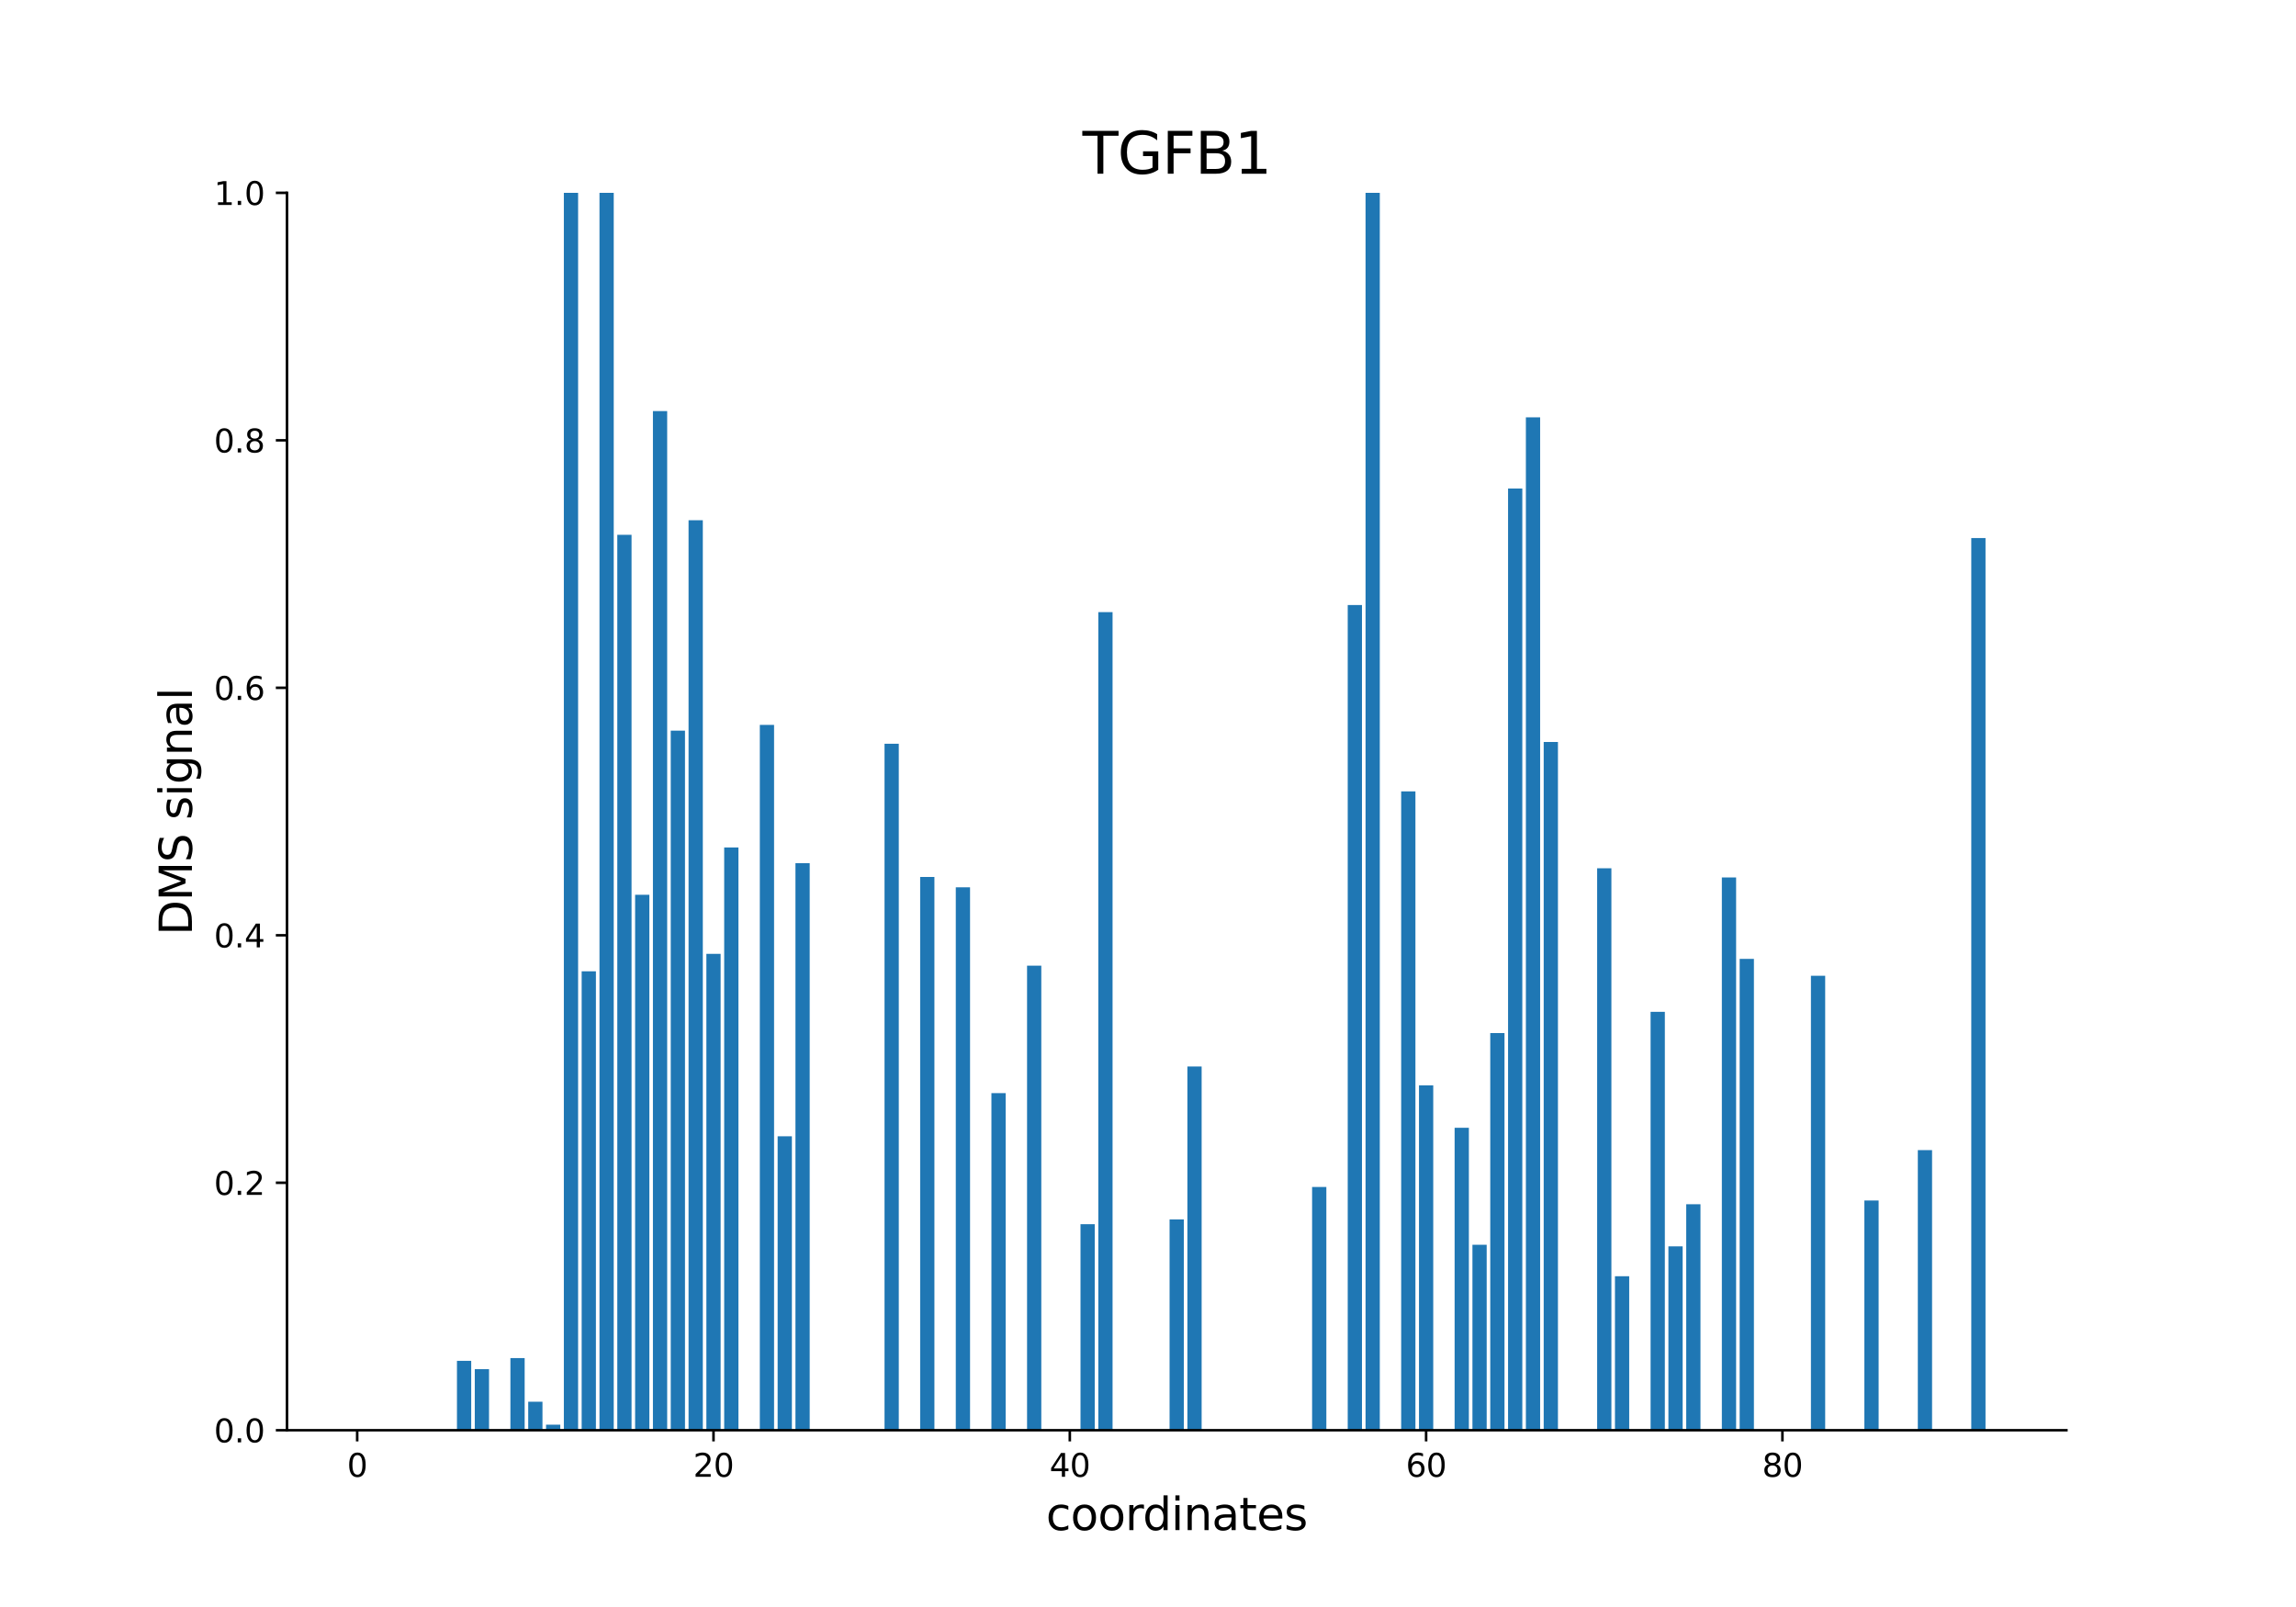 <?xml version="1.0" encoding="utf-8" standalone="no"?>
<!DOCTYPE svg PUBLIC "-//W3C//DTD SVG 1.1//EN"
  "http://www.w3.org/Graphics/SVG/1.1/DTD/svg11.dtd">
<svg xmlns:xlink="http://www.w3.org/1999/xlink" width="720pt" height="504pt" viewBox="0 0 720 504" xmlns="http://www.w3.org/2000/svg" version="1.1">
 <defs>
  <style type="text/css">*{stroke-linejoin: round; stroke-linecap: butt}</style>
 </defs>
 <g id="figure_1">
  <g id="patch_1">
   <path d="M 0 504 
L 720 504 
L 720 0 
L 0 0 
z
" style="fill: #ffffff"/>
  </g>
  <g id="axes_1">
   <g id="patch_2">
    <path d="M 90 448.56 
L 648 448.56 
L 648 60.48 
L 90 60.48 
z
" style="fill: #ffffff"/>
   </g>
   <g id="patch_3">
    <path d="M 115.364 448.56 
L 119.833 448.56 
L 119.833 448.56 
L 115.364 448.56 
z
" clip-path="url(#pfc3252e6be)" style="fill: #1f77b4"/>
   </g>
   <g id="patch_4">
    <path d="M 143.297 448.56 
L 147.767 448.56 
L 147.767 426.802 
L 143.297 426.802 
z
" clip-path="url(#pfc3252e6be)" style="fill: #1f77b4"/>
   </g>
   <g id="patch_5">
    <path d="M 148.884 448.56 
L 153.353 448.56 
L 153.353 429.411 
L 148.884 429.411 
z
" clip-path="url(#pfc3252e6be)" style="fill: #1f77b4"/>
   </g>
   <g id="patch_6">
    <path d="M 160.057 448.56 
L 164.527 448.56 
L 164.527 425.936 
L 160.057 425.936 
z
" clip-path="url(#pfc3252e6be)" style="fill: #1f77b4"/>
   </g>
   <g id="patch_7">
    <path d="M 165.644 448.56 
L 170.113 448.56 
L 170.113 439.617 
L 165.644 439.617 
z
" clip-path="url(#pfc3252e6be)" style="fill: #1f77b4"/>
   </g>
   <g id="patch_8">
    <path d="M 171.231 448.56 
L 175.7 448.56 
L 175.7 446.825 
L 171.231 446.825 
z
" clip-path="url(#pfc3252e6be)" style="fill: #1f77b4"/>
   </g>
   <g id="patch_9">
    <path d="M 176.817 448.56 
L 181.287 448.56 
L 181.287 60.48 
L 176.817 60.48 
z
" clip-path="url(#pfc3252e6be)" style="fill: #1f77b4"/>
   </g>
   <g id="patch_10">
    <path d="M 182.404 448.56 
L 186.873 448.56 
L 186.873 304.631 
L 182.404 304.631 
z
" clip-path="url(#pfc3252e6be)" style="fill: #1f77b4"/>
   </g>
   <g id="patch_11">
    <path d="M 187.991 448.56 
L 192.46 448.56 
L 192.46 60.48 
L 187.991 60.48 
z
" clip-path="url(#pfc3252e6be)" style="fill: #1f77b4"/>
   </g>
   <g id="patch_12">
    <path d="M 193.577 448.56 
L 198.047 448.56 
L 198.047 167.739 
L 193.577 167.739 
z
" clip-path="url(#pfc3252e6be)" style="fill: #1f77b4"/>
   </g>
   <g id="patch_13">
    <path d="M 199.164 448.56 
L 203.634 448.56 
L 203.634 280.632 
L 199.164 280.632 
z
" clip-path="url(#pfc3252e6be)" style="fill: #1f77b4"/>
   </g>
   <g id="patch_14">
    <path d="M 204.751 448.56 
L 209.22 448.56 
L 209.22 128.93 
L 204.751 128.93 
z
" clip-path="url(#pfc3252e6be)" style="fill: #1f77b4"/>
   </g>
   <g id="patch_15">
    <path d="M 210.338 448.56 
L 214.807 448.56 
L 214.807 229.157 
L 210.338 229.157 
z
" clip-path="url(#pfc3252e6be)" style="fill: #1f77b4"/>
   </g>
   <g id="patch_16">
    <path d="M 215.924 448.56 
L 220.394 448.56 
L 220.394 163.164 
L 215.924 163.164 
z
" clip-path="url(#pfc3252e6be)" style="fill: #1f77b4"/>
   </g>
   <g id="patch_17">
    <path d="M 221.511 448.56 
L 225.98 448.56 
L 225.98 299.15 
L 221.511 299.15 
z
" clip-path="url(#pfc3252e6be)" style="fill: #1f77b4"/>
   </g>
   <g id="patch_18">
    <path d="M 227.098 448.56 
L 231.567 448.56 
L 231.567 265.779 
L 227.098 265.779 
z
" clip-path="url(#pfc3252e6be)" style="fill: #1f77b4"/>
   </g>
   <g id="patch_19">
    <path d="M 238.271 448.56 
L 242.74 448.56 
L 242.74 227.354 
L 238.271 227.354 
z
" clip-path="url(#pfc3252e6be)" style="fill: #1f77b4"/>
   </g>
   <g id="patch_20">
    <path d="M 243.858 448.56 
L 248.327 448.56 
L 248.327 356.362 
L 243.858 356.362 
z
" clip-path="url(#pfc3252e6be)" style="fill: #1f77b4"/>
   </g>
   <g id="patch_21">
    <path d="M 249.445 448.56 
L 253.914 448.56 
L 253.914 270.722 
L 249.445 270.722 
z
" clip-path="url(#pfc3252e6be)" style="fill: #1f77b4"/>
   </g>
   <g id="patch_22">
    <path d="M 277.378 448.56 
L 281.847 448.56 
L 281.847 233.256 
L 277.378 233.256 
z
" clip-path="url(#pfc3252e6be)" style="fill: #1f77b4"/>
   </g>
   <g id="patch_23">
    <path d="M 288.551 448.56 
L 293.021 448.56 
L 293.021 275.041 
L 288.551 275.041 
z
" clip-path="url(#pfc3252e6be)" style="fill: #1f77b4"/>
   </g>
   <g id="patch_24">
    <path d="M 299.725 448.56 
L 304.194 448.56 
L 304.194 278.279 
L 299.725 278.279 
z
" clip-path="url(#pfc3252e6be)" style="fill: #1f77b4"/>
   </g>
   <g id="patch_25">
    <path d="M 310.898 448.56 
L 315.368 448.56 
L 315.368 342.841 
L 310.898 342.841 
z
" clip-path="url(#pfc3252e6be)" style="fill: #1f77b4"/>
   </g>
   <g id="patch_26">
    <path d="M 322.072 448.56 
L 326.541 448.56 
L 326.541 302.858 
L 322.072 302.858 
z
" clip-path="url(#pfc3252e6be)" style="fill: #1f77b4"/>
   </g>
   <g id="patch_27">
    <path d="M 338.832 448.56 
L 343.301 448.56 
L 343.301 383.951 
L 338.832 383.951 
z
" clip-path="url(#pfc3252e6be)" style="fill: #1f77b4"/>
   </g>
   <g id="patch_28">
    <path d="M 344.419 448.56 
L 348.888 448.56 
L 348.888 191.975 
L 344.419 191.975 
z
" clip-path="url(#pfc3252e6be)" style="fill: #1f77b4"/>
   </g>
   <g id="patch_29">
    <path d="M 366.765 448.56 
L 371.235 448.56 
L 371.235 382.451 
L 366.765 382.451 
z
" clip-path="url(#pfc3252e6be)" style="fill: #1f77b4"/>
   </g>
   <g id="patch_30">
    <path d="M 372.352 448.56 
L 376.821 448.56 
L 376.821 334.48 
L 372.352 334.48 
z
" clip-path="url(#pfc3252e6be)" style="fill: #1f77b4"/>
   </g>
   <g id="patch_31">
    <path d="M 411.459 448.56 
L 415.928 448.56 
L 415.928 372.272 
L 411.459 372.272 
z
" clip-path="url(#pfc3252e6be)" style="fill: #1f77b4"/>
   </g>
   <g id="patch_32">
    <path d="M 422.632 448.56 
L 427.102 448.56 
L 427.102 189.762 
L 422.632 189.762 
z
" clip-path="url(#pfc3252e6be)" style="fill: #1f77b4"/>
   </g>
   <g id="patch_33">
    <path d="M 428.219 448.56 
L 432.688 448.56 
L 432.688 60.48 
L 428.219 60.48 
z
" clip-path="url(#pfc3252e6be)" style="fill: #1f77b4"/>
   </g>
   <g id="patch_34">
    <path d="M 439.392 448.56 
L 443.862 448.56 
L 443.862 248.192 
L 439.392 248.192 
z
" clip-path="url(#pfc3252e6be)" style="fill: #1f77b4"/>
   </g>
   <g id="patch_35">
    <path d="M 444.979 448.56 
L 449.449 448.56 
L 449.449 340.396 
L 444.979 340.396 
z
" clip-path="url(#pfc3252e6be)" style="fill: #1f77b4"/>
   </g>
   <g id="patch_36">
    <path d="M 456.153 448.56 
L 460.622 448.56 
L 460.622 353.697 
L 456.153 353.697 
z
" clip-path="url(#pfc3252e6be)" style="fill: #1f77b4"/>
   </g>
   <g id="patch_37">
    <path d="M 461.739 448.56 
L 466.209 448.56 
L 466.209 390.397 
L 461.739 390.397 
z
" clip-path="url(#pfc3252e6be)" style="fill: #1f77b4"/>
   </g>
   <g id="patch_38">
    <path d="M 467.326 448.56 
L 471.795 448.56 
L 471.795 324.004 
L 467.326 324.004 
z
" clip-path="url(#pfc3252e6be)" style="fill: #1f77b4"/>
   </g>
   <g id="patch_39">
    <path d="M 472.913 448.56 
L 477.382 448.56 
L 477.382 153.209 
L 472.913 153.209 
z
" clip-path="url(#pfc3252e6be)" style="fill: #1f77b4"/>
   </g>
   <g id="patch_40">
    <path d="M 478.499 448.56 
L 482.969 448.56 
L 482.969 130.892 
L 478.499 130.892 
z
" clip-path="url(#pfc3252e6be)" style="fill: #1f77b4"/>
   </g>
   <g id="patch_41">
    <path d="M 484.086 448.56 
L 488.555 448.56 
L 488.555 232.706 
L 484.086 232.706 
z
" clip-path="url(#pfc3252e6be)" style="fill: #1f77b4"/>
   </g>
   <g id="patch_42">
    <path d="M 500.846 448.56 
L 505.316 448.56 
L 505.316 272.309 
L 500.846 272.309 
z
" clip-path="url(#pfc3252e6be)" style="fill: #1f77b4"/>
   </g>
   <g id="patch_43">
    <path d="M 506.433 448.56 
L 510.902 448.56 
L 510.902 400.258 
L 506.433 400.258 
z
" clip-path="url(#pfc3252e6be)" style="fill: #1f77b4"/>
   </g>
   <g id="patch_44">
    <path d="M 517.606 448.56 
L 522.076 448.56 
L 522.076 317.336 
L 517.606 317.336 
z
" clip-path="url(#pfc3252e6be)" style="fill: #1f77b4"/>
   </g>
   <g id="patch_45">
    <path d="M 523.193 448.56 
L 527.662 448.56 
L 527.662 390.893 
L 523.193 390.893 
z
" clip-path="url(#pfc3252e6be)" style="fill: #1f77b4"/>
   </g>
   <g id="patch_46">
    <path d="M 528.78 448.56 
L 533.249 448.56 
L 533.249 377.684 
L 528.78 377.684 
z
" clip-path="url(#pfc3252e6be)" style="fill: #1f77b4"/>
   </g>
   <g id="patch_47">
    <path d="M 539.953 448.56 
L 544.423 448.56 
L 544.423 275.185 
L 539.953 275.185 
z
" clip-path="url(#pfc3252e6be)" style="fill: #1f77b4"/>
   </g>
   <g id="patch_48">
    <path d="M 545.54 448.56 
L 550.009 448.56 
L 550.009 300.722 
L 545.54 300.722 
z
" clip-path="url(#pfc3252e6be)" style="fill: #1f77b4"/>
   </g>
   <g id="patch_49">
    <path d="M 567.887 448.56 
L 572.356 448.56 
L 572.356 306.034 
L 567.887 306.034 
z
" clip-path="url(#pfc3252e6be)" style="fill: #1f77b4"/>
   </g>
   <g id="patch_50">
    <path d="M 584.647 448.56 
L 589.116 448.56 
L 589.116 376.518 
L 584.647 376.518 
z
" clip-path="url(#pfc3252e6be)" style="fill: #1f77b4"/>
   </g>
   <g id="patch_51">
    <path d="M 601.407 448.56 
L 605.876 448.56 
L 605.876 360.707 
L 601.407 360.707 
z
" clip-path="url(#pfc3252e6be)" style="fill: #1f77b4"/>
   </g>
   <g id="patch_52">
    <path d="M 618.167 448.56 
L 622.636 448.56 
L 622.636 168.743 
L 618.167 168.743 
z
" clip-path="url(#pfc3252e6be)" style="fill: #1f77b4"/>
   </g>
   <g id="matplotlib.axis_1">
    <g id="xtick_1">
     <g id="line2d_1">
      <defs>
       <path id="m2bedbbdd1b" d="M 0 0 
L 0 3.5 
" style="stroke: #000000; stroke-width: 0.8"/>
      </defs>
      <g>
       <use xlink:href="#m2bedbbdd1b" x="112.012" y="448.56" style="stroke: #000000; stroke-width: 0.8"/>
      </g>
     </g>
     <g id="text_1">
      <!-- 0 -->
      <g transform="translate(108.83 463.158) scale(0.1 -0.1)">
       <defs>
        <path id="DejaVuSans-30" d="M 2034 4250 
Q 1547 4250 1301 3770 
Q 1056 3291 1056 2328 
Q 1056 1369 1301 889 
Q 1547 409 2034 409 
Q 2525 409 2770 889 
Q 3016 1369 3016 2328 
Q 3016 3291 2770 3770 
Q 2525 4250 2034 4250 
z
M 2034 4750 
Q 2819 4750 3233 4129 
Q 3647 3509 3647 2328 
Q 3647 1150 3233 529 
Q 2819 -91 2034 -91 
Q 1250 -91 836 529 
Q 422 1150 422 2328 
Q 422 3509 836 4129 
Q 1250 4750 2034 4750 
z
" transform="scale(0.016)"/>
       </defs>
       <use xlink:href="#DejaVuSans-30"/>
      </g>
     </g>
    </g>
    <g id="xtick_2">
     <g id="line2d_2">
      <g>
       <use xlink:href="#m2bedbbdd1b" x="223.746" y="448.56" style="stroke: #000000; stroke-width: 0.8"/>
      </g>
     </g>
     <g id="text_2">
      <!-- 20 -->
      <g transform="translate(217.383 463.158) scale(0.1 -0.1)">
       <defs>
        <path id="DejaVuSans-32" d="M 1228 531 
L 3431 531 
L 3431 0 
L 469 0 
L 469 531 
Q 828 903 1448 1529 
Q 2069 2156 2228 2338 
Q 2531 2678 2651 2914 
Q 2772 3150 2772 3378 
Q 2772 3750 2511 3984 
Q 2250 4219 1831 4219 
Q 1534 4219 1204 4116 
Q 875 4013 500 3803 
L 500 4441 
Q 881 4594 1212 4672 
Q 1544 4750 1819 4750 
Q 2544 4750 2975 4387 
Q 3406 4025 3406 3419 
Q 3406 3131 3298 2873 
Q 3191 2616 2906 2266 
Q 2828 2175 2409 1742 
Q 1991 1309 1228 531 
z
" transform="scale(0.016)"/>
       </defs>
       <use xlink:href="#DejaVuSans-32"/>
       <use xlink:href="#DejaVuSans-30" x="63.623"/>
      </g>
     </g>
    </g>
    <g id="xtick_3">
     <g id="line2d_3">
      <g>
       <use xlink:href="#m2bedbbdd1b" x="335.48" y="448.56" style="stroke: #000000; stroke-width: 0.8"/>
      </g>
     </g>
     <g id="text_3">
      <!-- 40 -->
      <g transform="translate(329.117 463.158) scale(0.1 -0.1)">
       <defs>
        <path id="DejaVuSans-34" d="M 2419 4116 
L 825 1625 
L 2419 1625 
L 2419 4116 
z
M 2253 4666 
L 3047 4666 
L 3047 1625 
L 3713 1625 
L 3713 1100 
L 3047 1100 
L 3047 0 
L 2419 0 
L 2419 1100 
L 313 1100 
L 313 1709 
L 2253 4666 
z
" transform="scale(0.016)"/>
       </defs>
       <use xlink:href="#DejaVuSans-34"/>
       <use xlink:href="#DejaVuSans-30" x="63.623"/>
      </g>
     </g>
    </g>
    <g id="xtick_4">
     <g id="line2d_4">
      <g>
       <use xlink:href="#m2bedbbdd1b" x="447.214" y="448.56" style="stroke: #000000; stroke-width: 0.8"/>
      </g>
     </g>
     <g id="text_4">
      <!-- 60 -->
      <g transform="translate(440.851 463.158) scale(0.1 -0.1)">
       <defs>
        <path id="DejaVuSans-36" d="M 2113 2584 
Q 1688 2584 1439 2293 
Q 1191 2003 1191 1497 
Q 1191 994 1439 701 
Q 1688 409 2113 409 
Q 2538 409 2786 701 
Q 3034 994 3034 1497 
Q 3034 2003 2786 2293 
Q 2538 2584 2113 2584 
z
M 3366 4563 
L 3366 3988 
Q 3128 4100 2886 4159 
Q 2644 4219 2406 4219 
Q 1781 4219 1451 3797 
Q 1122 3375 1075 2522 
Q 1259 2794 1537 2939 
Q 1816 3084 2150 3084 
Q 2853 3084 3261 2657 
Q 3669 2231 3669 1497 
Q 3669 778 3244 343 
Q 2819 -91 2113 -91 
Q 1303 -91 875 529 
Q 447 1150 447 2328 
Q 447 3434 972 4092 
Q 1497 4750 2381 4750 
Q 2619 4750 2861 4703 
Q 3103 4656 3366 4563 
z
" transform="scale(0.016)"/>
       </defs>
       <use xlink:href="#DejaVuSans-36"/>
       <use xlink:href="#DejaVuSans-30" x="63.623"/>
      </g>
     </g>
    </g>
    <g id="xtick_5">
     <g id="line2d_5">
      <g>
       <use xlink:href="#m2bedbbdd1b" x="558.948" y="448.56" style="stroke: #000000; stroke-width: 0.8"/>
      </g>
     </g>
     <g id="text_5">
      <!-- 80 -->
      <g transform="translate(552.585 463.158) scale(0.1 -0.1)">
       <defs>
        <path id="DejaVuSans-38" d="M 2034 2216 
Q 1584 2216 1326 1975 
Q 1069 1734 1069 1313 
Q 1069 891 1326 650 
Q 1584 409 2034 409 
Q 2484 409 2743 651 
Q 3003 894 3003 1313 
Q 3003 1734 2745 1975 
Q 2488 2216 2034 2216 
z
M 1403 2484 
Q 997 2584 770 2862 
Q 544 3141 544 3541 
Q 544 4100 942 4425 
Q 1341 4750 2034 4750 
Q 2731 4750 3128 4425 
Q 3525 4100 3525 3541 
Q 3525 3141 3298 2862 
Q 3072 2584 2669 2484 
Q 3125 2378 3379 2068 
Q 3634 1759 3634 1313 
Q 3634 634 3220 271 
Q 2806 -91 2034 -91 
Q 1263 -91 848 271 
Q 434 634 434 1313 
Q 434 1759 690 2068 
Q 947 2378 1403 2484 
z
M 1172 3481 
Q 1172 3119 1398 2916 
Q 1625 2713 2034 2713 
Q 2441 2713 2670 2916 
Q 2900 3119 2900 3481 
Q 2900 3844 2670 4047 
Q 2441 4250 2034 4250 
Q 1625 4250 1398 4047 
Q 1172 3844 1172 3481 
z
" transform="scale(0.016)"/>
       </defs>
       <use xlink:href="#DejaVuSans-38"/>
       <use xlink:href="#DejaVuSans-30" x="63.623"/>
      </g>
     </g>
    </g>
    <g id="text_6">
     <!-- coordinates -->
     <g transform="translate(328.017 479.876) scale(0.14 -0.14)">
      <defs>
       <path id="DejaVuSans-63" d="M 3122 3366 
L 3122 2828 
Q 2878 2963 2633 3030 
Q 2388 3097 2138 3097 
Q 1578 3097 1268 2742 
Q 959 2388 959 1747 
Q 959 1106 1268 751 
Q 1578 397 2138 397 
Q 2388 397 2633 464 
Q 2878 531 3122 666 
L 3122 134 
Q 2881 22 2623 -34 
Q 2366 -91 2075 -91 
Q 1284 -91 818 406 
Q 353 903 353 1747 
Q 353 2603 823 3093 
Q 1294 3584 2113 3584 
Q 2378 3584 2631 3529 
Q 2884 3475 3122 3366 
z
" transform="scale(0.016)"/>
       <path id="DejaVuSans-6f" d="M 1959 3097 
Q 1497 3097 1228 2736 
Q 959 2375 959 1747 
Q 959 1119 1226 758 
Q 1494 397 1959 397 
Q 2419 397 2687 759 
Q 2956 1122 2956 1747 
Q 2956 2369 2687 2733 
Q 2419 3097 1959 3097 
z
M 1959 3584 
Q 2709 3584 3137 3096 
Q 3566 2609 3566 1747 
Q 3566 888 3137 398 
Q 2709 -91 1959 -91 
Q 1206 -91 779 398 
Q 353 888 353 1747 
Q 353 2609 779 3096 
Q 1206 3584 1959 3584 
z
" transform="scale(0.016)"/>
       <path id="DejaVuSans-72" d="M 2631 2963 
Q 2534 3019 2420 3045 
Q 2306 3072 2169 3072 
Q 1681 3072 1420 2755 
Q 1159 2438 1159 1844 
L 1159 0 
L 581 0 
L 581 3500 
L 1159 3500 
L 1159 2956 
Q 1341 3275 1631 3429 
Q 1922 3584 2338 3584 
Q 2397 3584 2469 3576 
Q 2541 3569 2628 3553 
L 2631 2963 
z
" transform="scale(0.016)"/>
       <path id="DejaVuSans-64" d="M 2906 2969 
L 2906 4863 
L 3481 4863 
L 3481 0 
L 2906 0 
L 2906 525 
Q 2725 213 2448 61 
Q 2172 -91 1784 -91 
Q 1150 -91 751 415 
Q 353 922 353 1747 
Q 353 2572 751 3078 
Q 1150 3584 1784 3584 
Q 2172 3584 2448 3432 
Q 2725 3281 2906 2969 
z
M 947 1747 
Q 947 1113 1208 752 
Q 1469 391 1925 391 
Q 2381 391 2643 752 
Q 2906 1113 2906 1747 
Q 2906 2381 2643 2742 
Q 2381 3103 1925 3103 
Q 1469 3103 1208 2742 
Q 947 2381 947 1747 
z
" transform="scale(0.016)"/>
       <path id="DejaVuSans-69" d="M 603 3500 
L 1178 3500 
L 1178 0 
L 603 0 
L 603 3500 
z
M 603 4863 
L 1178 4863 
L 1178 4134 
L 603 4134 
L 603 4863 
z
" transform="scale(0.016)"/>
       <path id="DejaVuSans-6e" d="M 3513 2113 
L 3513 0 
L 2938 0 
L 2938 2094 
Q 2938 2591 2744 2837 
Q 2550 3084 2163 3084 
Q 1697 3084 1428 2787 
Q 1159 2491 1159 1978 
L 1159 0 
L 581 0 
L 581 3500 
L 1159 3500 
L 1159 2956 
Q 1366 3272 1645 3428 
Q 1925 3584 2291 3584 
Q 2894 3584 3203 3211 
Q 3513 2838 3513 2113 
z
" transform="scale(0.016)"/>
       <path id="DejaVuSans-61" d="M 2194 1759 
Q 1497 1759 1228 1600 
Q 959 1441 959 1056 
Q 959 750 1161 570 
Q 1363 391 1709 391 
Q 2188 391 2477 730 
Q 2766 1069 2766 1631 
L 2766 1759 
L 2194 1759 
z
M 3341 1997 
L 3341 0 
L 2766 0 
L 2766 531 
Q 2569 213 2275 61 
Q 1981 -91 1556 -91 
Q 1019 -91 701 211 
Q 384 513 384 1019 
Q 384 1609 779 1909 
Q 1175 2209 1959 2209 
L 2766 2209 
L 2766 2266 
Q 2766 2663 2505 2880 
Q 2244 3097 1772 3097 
Q 1472 3097 1187 3025 
Q 903 2953 641 2809 
L 641 3341 
Q 956 3463 1253 3523 
Q 1550 3584 1831 3584 
Q 2591 3584 2966 3190 
Q 3341 2797 3341 1997 
z
" transform="scale(0.016)"/>
       <path id="DejaVuSans-74" d="M 1172 4494 
L 1172 3500 
L 2356 3500 
L 2356 3053 
L 1172 3053 
L 1172 1153 
Q 1172 725 1289 603 
Q 1406 481 1766 481 
L 2356 481 
L 2356 0 
L 1766 0 
Q 1100 0 847 248 
Q 594 497 594 1153 
L 594 3053 
L 172 3053 
L 172 3500 
L 594 3500 
L 594 4494 
L 1172 4494 
z
" transform="scale(0.016)"/>
       <path id="DejaVuSans-65" d="M 3597 1894 
L 3597 1613 
L 953 1613 
Q 991 1019 1311 708 
Q 1631 397 2203 397 
Q 2534 397 2845 478 
Q 3156 559 3463 722 
L 3463 178 
Q 3153 47 2828 -22 
Q 2503 -91 2169 -91 
Q 1331 -91 842 396 
Q 353 884 353 1716 
Q 353 2575 817 3079 
Q 1281 3584 2069 3584 
Q 2775 3584 3186 3129 
Q 3597 2675 3597 1894 
z
M 3022 2063 
Q 3016 2534 2758 2815 
Q 2500 3097 2075 3097 
Q 1594 3097 1305 2825 
Q 1016 2553 972 2059 
L 3022 2063 
z
" transform="scale(0.016)"/>
       <path id="DejaVuSans-73" d="M 2834 3397 
L 2834 2853 
Q 2591 2978 2328 3040 
Q 2066 3103 1784 3103 
Q 1356 3103 1142 2972 
Q 928 2841 928 2578 
Q 928 2378 1081 2264 
Q 1234 2150 1697 2047 
L 1894 2003 
Q 2506 1872 2764 1633 
Q 3022 1394 3022 966 
Q 3022 478 2636 193 
Q 2250 -91 1575 -91 
Q 1294 -91 989 -36 
Q 684 19 347 128 
L 347 722 
Q 666 556 975 473 
Q 1284 391 1588 391 
Q 1994 391 2212 530 
Q 2431 669 2431 922 
Q 2431 1156 2273 1281 
Q 2116 1406 1581 1522 
L 1381 1569 
Q 847 1681 609 1914 
Q 372 2147 372 2553 
Q 372 3047 722 3315 
Q 1072 3584 1716 3584 
Q 2034 3584 2315 3537 
Q 2597 3491 2834 3397 
z
" transform="scale(0.016)"/>
      </defs>
      <use xlink:href="#DejaVuSans-63"/>
      <use xlink:href="#DejaVuSans-6f" x="54.98"/>
      <use xlink:href="#DejaVuSans-6f" x="116.162"/>
      <use xlink:href="#DejaVuSans-72" x="177.344"/>
      <use xlink:href="#DejaVuSans-64" x="216.707"/>
      <use xlink:href="#DejaVuSans-69" x="280.184"/>
      <use xlink:href="#DejaVuSans-6e" x="307.967"/>
      <use xlink:href="#DejaVuSans-61" x="371.346"/>
      <use xlink:href="#DejaVuSans-74" x="432.625"/>
      <use xlink:href="#DejaVuSans-65" x="471.834"/>
      <use xlink:href="#DejaVuSans-73" x="533.357"/>
     </g>
    </g>
   </g>
   <g id="matplotlib.axis_2">
    <g id="ytick_1">
     <g id="line2d_6">
      <defs>
       <path id="mc0ac5f852e" d="M 0 0 
L -3.5 0 
" style="stroke: #000000; stroke-width: 0.8"/>
      </defs>
      <g>
       <use xlink:href="#mc0ac5f852e" x="90" y="448.56" style="stroke: #000000; stroke-width: 0.8"/>
      </g>
     </g>
     <g id="text_7">
      <!-- 0.0 -->
      <g transform="translate(67.097 452.359) scale(0.1 -0.1)">
       <defs>
        <path id="DejaVuSans-2e" d="M 684 794 
L 1344 794 
L 1344 0 
L 684 0 
L 684 794 
z
" transform="scale(0.016)"/>
       </defs>
       <use xlink:href="#DejaVuSans-30"/>
       <use xlink:href="#DejaVuSans-2e" x="63.623"/>
       <use xlink:href="#DejaVuSans-30" x="95.41"/>
      </g>
     </g>
    </g>
    <g id="ytick_2">
     <g id="line2d_7">
      <g>
       <use xlink:href="#mc0ac5f852e" x="90" y="370.944" style="stroke: #000000; stroke-width: 0.8"/>
      </g>
     </g>
     <g id="text_8">
      <!-- 0.2 -->
      <g transform="translate(67.097 374.743) scale(0.1 -0.1)">
       <use xlink:href="#DejaVuSans-30"/>
       <use xlink:href="#DejaVuSans-2e" x="63.623"/>
       <use xlink:href="#DejaVuSans-32" x="95.41"/>
      </g>
     </g>
    </g>
    <g id="ytick_3">
     <g id="line2d_8">
      <g>
       <use xlink:href="#mc0ac5f852e" x="90" y="293.328" style="stroke: #000000; stroke-width: 0.8"/>
      </g>
     </g>
     <g id="text_9">
      <!-- 0.4 -->
      <g transform="translate(67.097 297.127) scale(0.1 -0.1)">
       <use xlink:href="#DejaVuSans-30"/>
       <use xlink:href="#DejaVuSans-2e" x="63.623"/>
       <use xlink:href="#DejaVuSans-34" x="95.41"/>
      </g>
     </g>
    </g>
    <g id="ytick_4">
     <g id="line2d_9">
      <g>
       <use xlink:href="#mc0ac5f852e" x="90" y="215.712" style="stroke: #000000; stroke-width: 0.8"/>
      </g>
     </g>
     <g id="text_10">
      <!-- 0.6 -->
      <g transform="translate(67.097 219.511) scale(0.1 -0.1)">
       <use xlink:href="#DejaVuSans-30"/>
       <use xlink:href="#DejaVuSans-2e" x="63.623"/>
       <use xlink:href="#DejaVuSans-36" x="95.41"/>
      </g>
     </g>
    </g>
    <g id="ytick_5">
     <g id="line2d_10">
      <g>
       <use xlink:href="#mc0ac5f852e" x="90" y="138.096" style="stroke: #000000; stroke-width: 0.8"/>
      </g>
     </g>
     <g id="text_11">
      <!-- 0.8 -->
      <g transform="translate(67.097 141.895) scale(0.1 -0.1)">
       <use xlink:href="#DejaVuSans-30"/>
       <use xlink:href="#DejaVuSans-2e" x="63.623"/>
       <use xlink:href="#DejaVuSans-38" x="95.41"/>
      </g>
     </g>
    </g>
    <g id="ytick_6">
     <g id="line2d_11">
      <g>
       <use xlink:href="#mc0ac5f852e" x="90" y="60.48" style="stroke: #000000; stroke-width: 0.8"/>
      </g>
     </g>
     <g id="text_12">
      <!-- 1.0 -->
      <g transform="translate(67.097 64.279) scale(0.1 -0.1)">
       <defs>
        <path id="DejaVuSans-31" d="M 794 531 
L 1825 531 
L 1825 4091 
L 703 3866 
L 703 4441 
L 1819 4666 
L 2450 4666 
L 2450 531 
L 3481 531 
L 3481 0 
L 794 0 
L 794 531 
z
" transform="scale(0.016)"/>
       </defs>
       <use xlink:href="#DejaVuSans-31"/>
       <use xlink:href="#DejaVuSans-2e" x="63.623"/>
       <use xlink:href="#DejaVuSans-30" x="95.41"/>
      </g>
     </g>
    </g>
    <g id="text_13">
     <!-- DMS signal -->
     <g transform="translate(60.185 293.324) rotate(-90) scale(0.14 -0.14)">
      <defs>
       <path id="DejaVuSans-44" d="M 1259 4147 
L 1259 519 
L 2022 519 
Q 2988 519 3436 956 
Q 3884 1394 3884 2338 
Q 3884 3275 3436 3711 
Q 2988 4147 2022 4147 
L 1259 4147 
z
M 628 4666 
L 1925 4666 
Q 3281 4666 3915 4102 
Q 4550 3538 4550 2338 
Q 4550 1131 3912 565 
Q 3275 0 1925 0 
L 628 0 
L 628 4666 
z
" transform="scale(0.016)"/>
       <path id="DejaVuSans-4d" d="M 628 4666 
L 1569 4666 
L 2759 1491 
L 3956 4666 
L 4897 4666 
L 4897 0 
L 4281 0 
L 4281 4097 
L 3078 897 
L 2444 897 
L 1241 4097 
L 1241 0 
L 628 0 
L 628 4666 
z
" transform="scale(0.016)"/>
       <path id="DejaVuSans-53" d="M 3425 4513 
L 3425 3897 
Q 3066 4069 2747 4153 
Q 2428 4238 2131 4238 
Q 1616 4238 1336 4038 
Q 1056 3838 1056 3469 
Q 1056 3159 1242 3001 
Q 1428 2844 1947 2747 
L 2328 2669 
Q 3034 2534 3370 2195 
Q 3706 1856 3706 1288 
Q 3706 609 3251 259 
Q 2797 -91 1919 -91 
Q 1588 -91 1214 -16 
Q 841 59 441 206 
L 441 856 
Q 825 641 1194 531 
Q 1563 422 1919 422 
Q 2459 422 2753 634 
Q 3047 847 3047 1241 
Q 3047 1584 2836 1778 
Q 2625 1972 2144 2069 
L 1759 2144 
Q 1053 2284 737 2584 
Q 422 2884 422 3419 
Q 422 4038 858 4394 
Q 1294 4750 2059 4750 
Q 2388 4750 2728 4690 
Q 3069 4631 3425 4513 
z
" transform="scale(0.016)"/>
       <path id="DejaVuSans-20" transform="scale(0.016)"/>
       <path id="DejaVuSans-67" d="M 2906 1791 
Q 2906 2416 2648 2759 
Q 2391 3103 1925 3103 
Q 1463 3103 1205 2759 
Q 947 2416 947 1791 
Q 947 1169 1205 825 
Q 1463 481 1925 481 
Q 2391 481 2648 825 
Q 2906 1169 2906 1791 
z
M 3481 434 
Q 3481 -459 3084 -895 
Q 2688 -1331 1869 -1331 
Q 1566 -1331 1297 -1286 
Q 1028 -1241 775 -1147 
L 775 -588 
Q 1028 -725 1275 -790 
Q 1522 -856 1778 -856 
Q 2344 -856 2625 -561 
Q 2906 -266 2906 331 
L 2906 616 
Q 2728 306 2450 153 
Q 2172 0 1784 0 
Q 1141 0 747 490 
Q 353 981 353 1791 
Q 353 2603 747 3093 
Q 1141 3584 1784 3584 
Q 2172 3584 2450 3431 
Q 2728 3278 2906 2969 
L 2906 3500 
L 3481 3500 
L 3481 434 
z
" transform="scale(0.016)"/>
       <path id="DejaVuSans-6c" d="M 603 4863 
L 1178 4863 
L 1178 0 
L 603 0 
L 603 4863 
z
" transform="scale(0.016)"/>
      </defs>
      <use xlink:href="#DejaVuSans-44"/>
      <use xlink:href="#DejaVuSans-4d" x="77.002"/>
      <use xlink:href="#DejaVuSans-53" x="163.281"/>
      <use xlink:href="#DejaVuSans-20" x="226.758"/>
      <use xlink:href="#DejaVuSans-73" x="258.545"/>
      <use xlink:href="#DejaVuSans-69" x="310.645"/>
      <use xlink:href="#DejaVuSans-67" x="338.428"/>
      <use xlink:href="#DejaVuSans-6e" x="401.904"/>
      <use xlink:href="#DejaVuSans-61" x="465.283"/>
      <use xlink:href="#DejaVuSans-6c" x="526.562"/>
     </g>
    </g>
   </g>
   <g id="patch_53">
    <path d="M 90 448.56 
L 90 60.48 
" style="fill: none; stroke: #000000; stroke-width: 0.8; stroke-linejoin: miter; stroke-linecap: square"/>
   </g>
   <g id="patch_54">
    <path d="M 90 448.56 
L 648 448.56 
" style="fill: none; stroke: #000000; stroke-width: 0.8; stroke-linejoin: miter; stroke-linecap: square"/>
   </g>
   <g id="text_14">
    <!-- TGFB1 -->
    <g transform="translate(339.452 54.48) scale(0.18 -0.18)">
     <defs>
      <path id="DejaVuSans-54" d="M -19 4666 
L 3928 4666 
L 3928 4134 
L 2272 4134 
L 2272 0 
L 1638 0 
L 1638 4134 
L -19 4134 
L -19 4666 
z
" transform="scale(0.016)"/>
      <path id="DejaVuSans-47" d="M 3809 666 
L 3809 1919 
L 2778 1919 
L 2778 2438 
L 4434 2438 
L 4434 434 
Q 4069 175 3628 42 
Q 3188 -91 2688 -91 
Q 1594 -91 976 548 
Q 359 1188 359 2328 
Q 359 3472 976 4111 
Q 1594 4750 2688 4750 
Q 3144 4750 3555 4637 
Q 3966 4525 4313 4306 
L 4313 3634 
Q 3963 3931 3569 4081 
Q 3175 4231 2741 4231 
Q 1884 4231 1454 3753 
Q 1025 3275 1025 2328 
Q 1025 1384 1454 906 
Q 1884 428 2741 428 
Q 3075 428 3337 486 
Q 3600 544 3809 666 
z
" transform="scale(0.016)"/>
      <path id="DejaVuSans-46" d="M 628 4666 
L 3309 4666 
L 3309 4134 
L 1259 4134 
L 1259 2759 
L 3109 2759 
L 3109 2228 
L 1259 2228 
L 1259 0 
L 628 0 
L 628 4666 
z
" transform="scale(0.016)"/>
      <path id="DejaVuSans-42" d="M 1259 2228 
L 1259 519 
L 2272 519 
Q 2781 519 3026 730 
Q 3272 941 3272 1375 
Q 3272 1813 3026 2020 
Q 2781 2228 2272 2228 
L 1259 2228 
z
M 1259 4147 
L 1259 2741 
L 2194 2741 
Q 2656 2741 2882 2914 
Q 3109 3088 3109 3444 
Q 3109 3797 2882 3972 
Q 2656 4147 2194 4147 
L 1259 4147 
z
M 628 4666 
L 2241 4666 
Q 2963 4666 3353 4366 
Q 3744 4066 3744 3513 
Q 3744 3084 3544 2831 
Q 3344 2578 2956 2516 
Q 3422 2416 3680 2098 
Q 3938 1781 3938 1306 
Q 3938 681 3513 340 
Q 3088 0 2303 0 
L 628 0 
L 628 4666 
z
" transform="scale(0.016)"/>
     </defs>
     <use xlink:href="#DejaVuSans-54"/>
     <use xlink:href="#DejaVuSans-47" x="61.084"/>
     <use xlink:href="#DejaVuSans-46" x="138.574"/>
     <use xlink:href="#DejaVuSans-42" x="196.094"/>
     <use xlink:href="#DejaVuSans-31" x="264.697"/>
    </g>
   </g>
  </g>
 </g>
 <defs>
  <clipPath id="pfc3252e6be">
   <rect x="90" y="60.48" width="558" height="388.08"/>
  </clipPath>
 </defs>
</svg>
